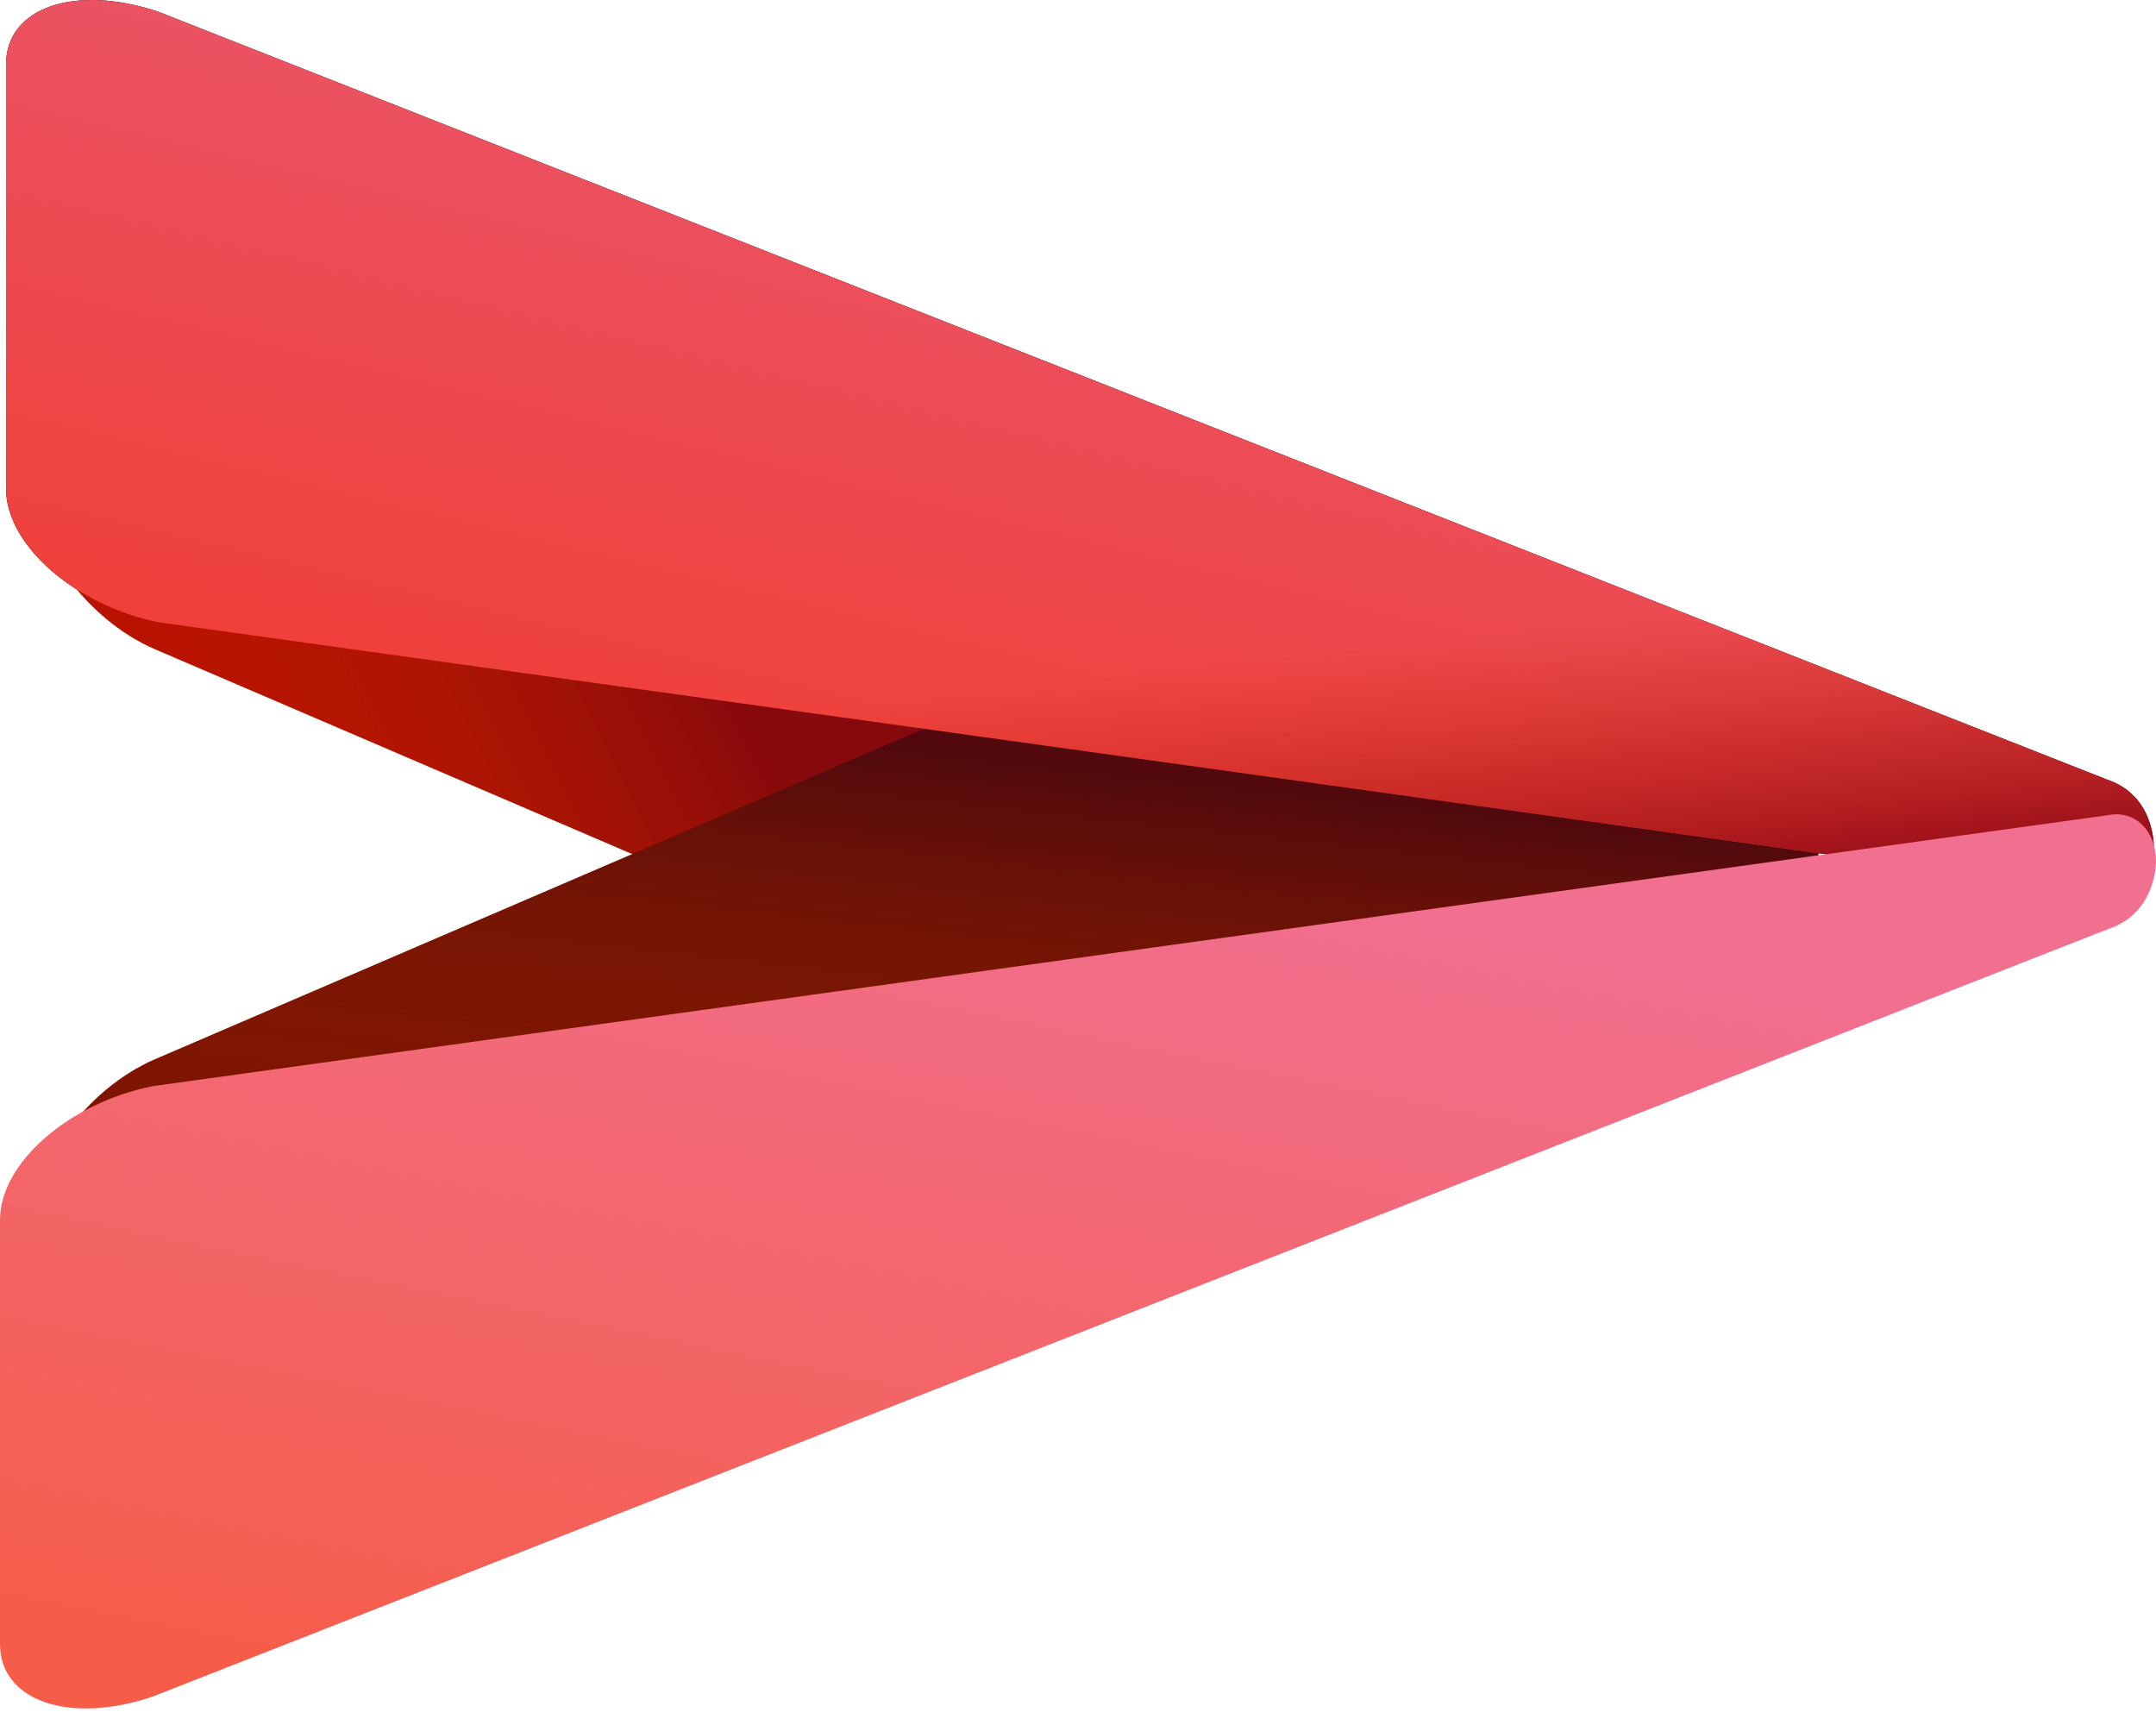 <svg width="80" height="64" viewBox="0 0 80 64" fill="none" xmlns="http://www.w3.org/2000/svg">
<path fill-rule="evenodd" clip-rule="evenodd" d="M5.887 0.44L78.169 28.919C79.972 29.51 79.915 31.426 79.915 31.426C79.915 32.581 79.127 33.341 78.169 33.144L5.887 23.088C2.817 22.468 0.225 20.243 0.225 18.13V2.384C0.225 0.271 2.789 -0.602 5.887 0.44Z" fill="black"/>
<path d="M5.718 24.074L46.422 41.539C49.578 42.891 67.465 38.525 67.465 35.848V29.539C67.465 26.863 64.845 23.679 61.634 22.468L5.718 1.032C3.211 0.074 1.183 1.201 1.183 3.51V17.877C1.183 20.215 3.211 22.975 5.718 24.074Z" fill="url(#paint0_linear_3238_353)"/>
<path fill-rule="evenodd" clip-rule="evenodd" d="M5.718 24.074L46.422 41.539C49.578 42.891 67.465 38.525 67.465 35.848V29.539C67.465 26.863 64.845 23.679 61.634 22.468L5.718 1.032C3.211 0.074 1.183 1.201 1.183 3.51V17.877C1.183 20.215 3.211 22.975 5.718 24.074Z" fill="#B91200"/>
<path fill-rule="evenodd" clip-rule="evenodd" d="M5.718 24.074L46.422 41.539C49.578 42.891 67.465 38.525 67.465 35.848V29.539C67.465 26.863 64.845 23.679 61.634 22.468L5.718 1.032C3.211 0.074 1.183 1.201 1.183 3.51V17.877C1.183 20.215 3.211 22.975 5.718 24.074Z" fill="url(#paint1_linear_3238_353)"/>
<path fill-rule="evenodd" clip-rule="evenodd" d="M5.718 39.313L46.422 21.82C49.578 20.468 67.465 24.834 67.465 27.511V33.849C67.465 36.525 64.845 39.708 61.634 40.947L5.718 62.412C3.211 63.37 1.183 62.243 1.183 59.905V45.511C1.183 43.172 3.211 40.412 5.718 39.313Z" fill="#7C1300"/>
<path d="M5.718 39.313L46.422 21.82C49.578 20.468 67.465 24.834 67.465 27.511V33.849C67.465 36.525 64.845 39.708 61.634 40.947L5.718 62.412C3.211 63.37 1.183 62.243 1.183 59.905V45.511C1.183 43.172 3.211 40.412 5.718 39.313Z" fill="url(#paint2_linear_3238_353)"/>
<path d="M5.887 0.44L78.169 28.919C79.972 29.51 79.915 31.426 79.915 31.426C79.915 32.581 79.127 33.341 78.169 33.144L5.887 23.088C2.817 22.468 0.225 20.243 0.225 18.13V2.384C0.225 0.271 2.789 -0.602 5.887 0.44Z" fill="url(#paint3_linear_3238_353)"/>
<path d="M5.887 0.44L78.169 28.919C79.972 29.51 79.915 31.426 79.915 31.426C79.915 32.581 79.127 33.341 78.169 33.144L5.887 23.088C2.817 22.468 0.225 20.243 0.225 18.13V2.384C0.225 0.271 2.789 -0.602 5.887 0.44Z" fill="url(#paint4_linear_3238_353)"/>
<path d="M5.662 62.947L78.225 34.468C80.028 33.877 80 31.961 80 31.961C80 30.806 79.211 30.046 78.225 30.243L5.662 40.299C2.563 40.919 0 43.144 0 45.257V61.003C0 63.116 2.592 63.989 5.662 62.947Z" fill="url(#paint5_linear_3238_353)"/>
<defs>
<linearGradient id="paint0_linear_3238_353" x1="56.105" y1="5.535" x2="29.758" y2="47.655" gradientUnits="userSpaceOnUse">
<stop stop-color="#540019" stop-opacity="0.25"/>
<stop offset="1" stop-color="#AB3300" stop-opacity="0"/>
</linearGradient>
<linearGradient id="paint1_linear_3238_353" x1="38.922" y1="16.865" x2="-20.283" y2="46.621" gradientUnits="userSpaceOnUse">
<stop offset="0.211" stop-color="#540019" stop-opacity="0.5"/>
<stop offset="0.254" stop-color="#620815" stop-opacity="0.429"/>
<stop offset="0.426" stop-color="#972706" stop-opacity="0.141"/>
<stop offset="0.511" stop-color="#AB3300" stop-opacity="0"/>
</linearGradient>
<linearGradient id="paint2_linear_3238_353" x1="39.536" y1="21.17" x2="34.198" y2="69.49" gradientUnits="userSpaceOnUse">
<stop offset="0.147" stop-color="#250019" stop-opacity="0.5"/>
<stop offset="0.299" stop-color="#62170E" stop-opacity="0.295"/>
<stop offset="0.446" stop-color="#972B04" stop-opacity="0.097"/>
<stop offset="0.518" stop-color="#AB3300" stop-opacity="0"/>
</linearGradient>
<linearGradient id="paint3_linear_3238_353" x1="17.75" y1="32.948" x2="26.458" y2="-3.272" gradientUnits="userSpaceOnUse">
<stop stop-color="#F03A2C"/>
<stop offset="1" stop-color="#EA5972"/>
</linearGradient>
<linearGradient id="paint4_linear_3238_353" x1="47.605" y1="36.337" x2="44.247" y2="6.722" gradientUnits="userSpaceOnUse">
<stop stop-color="#800013"/>
<stop offset="0.4" stop-color="#BF1D00" stop-opacity="0"/>
</linearGradient>
<linearGradient id="paint5_linear_3238_353" x1="11.806" y1="62.407" x2="18.981" y2="26.942" gradientUnits="userSpaceOnUse">
<stop stop-color="#F55D49"/>
<stop offset="1" stop-color="#F16F8F"/>
</linearGradient>
</defs>
</svg>
